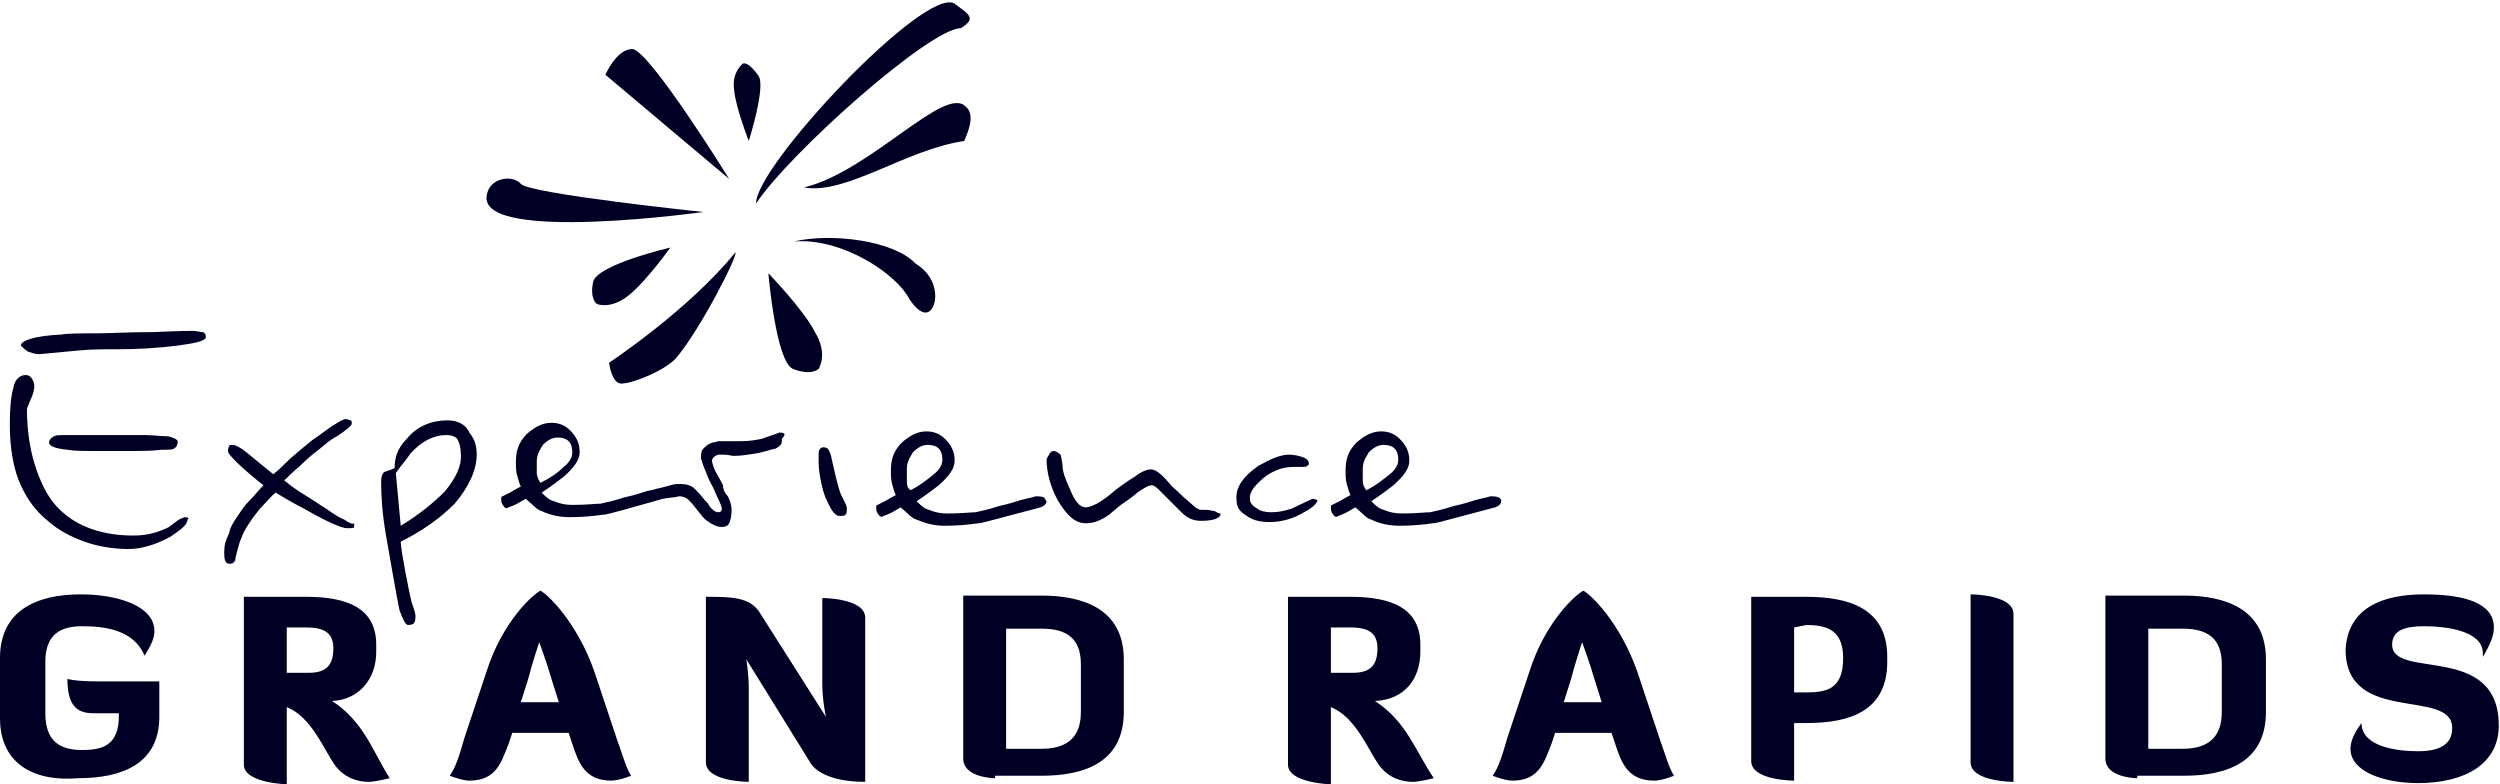 <svg xmlns="http://www.w3.org/2000/svg" viewBox="0 0 204 64"><path d="M0 53.7c0-3.9 3-5.2 6.6-5.2 2.9 0 6 .9 6 3 0 .6-.3 1.2-.8 2-.9-2.1-3.2-2.4-5.1-2.4-1.8 0-3 .7-3 2.9v4.2c0 2.3 1.2 3 3 3 1.7 0 3-.4 3-2.8v-.2H7.6c-1.3 0-2.1-.6-2.1-2.8 0 0 .6.2 2.4.2H13v2.9c0 3.8-3 5-6.6 5-3.4.3-6.4-1-6.4-4.9v-4.9m23.4-2.5v3.7h1.8c1.5 0 2-.7 2-2s-.8-1.7-2.2-1.7h-1.6m3.7 6c2.6 1.7 3.3 4.1 4.7 6.3 0 0-1.2.3-1.7.3-.9 0-2-.3-2.8-1.4-.9-1.3-1.9-3.9-3.9-4.7V64s-3.5-.1-3.5-1.6V48.7H25c3.3 0 5.7.9 5.7 3.9v.6c0 2.2-1.4 3.9-3.6 4zm16-1.8l-.6 1.9h3.1l-.6-1.9c-.3-1.1-1-3-1-3s-.6 1.8-.9 3m5.4-.6l1.8 5.4c.5 1.4.8 2.5 1.2 3.1 0 0-1 .4-1.6.4-2.2 0-2.7-1.5-3.2-3l-.3-.9h-4.6l-.3.9c-.6 1.5-1 3-3.2 3-.6 0-1.6-.4-1.6-.4.5-.7.8-1.7 1.2-3.1l1.8-5.4c1.3-4.1 3.8-6.3 4.4-6.6.6.3 3 2.6 4.4 6.6zm18.9 3.7s-.3-1.3-.3-2.7v-7s3.5 0 3.5 1.6v13.4c-3.8 0-4.5-1.6-4.5-1.6l-5.2-8.4s.2 1.2.2 2.4v7.6s-3.5 0-3.5-1.6V48.7c2 0 3.6 0 4.4 1.3l5.4 8.5m14.7-7.3v9.9H85c1.8 0 3.2-.7 3.2-3v-3.9c0-2.3-1.4-2.9-3.2-2.9h-2.9m-.9 12.2c-.3 0-2.6-.1-2.6-1.6V48.6H85c3.4 0 6.7 1.1 6.7 5.2v4.3c0 4.1-3.2 5.2-6.7 5.2h-3.8v.2zm27.4-12.3v3.7h1.8c1.5 0 2-.7 2-2s-.8-1.7-2.2-1.7h-1.6m3.6 6c2.6 1.7 3.3 4.1 4.8 6.3 0 0-1.2.3-1.7.3-.9 0-2-.3-2.8-1.4-.9-1.3-1.9-3.9-3.9-4.7V64s-3.5-.1-3.5-1.6V48.7h5.1c3.3 0 5.7.9 5.7 3.9v.6c0 2.2-1.3 3.9-3.7 4zm16-1.8l-.6 1.9h3.1l-.6-1.9c-.3-1.1-1-3-1-3s-.6 1.8-.9 3m5.4-.6l1.8 5.4c.5 1.4.8 2.5 1.2 3.1 0 0-1 .4-1.6.4-2.2 0-2.7-1.5-3.2-3l-.3-.9h-4.6l-.3.9c-.6 1.5-1 3-3.2 3-.6 0-1.6-.4-1.6-.4.5-.7.8-1.7 1.2-3.1l1.8-5.4c1.3-4.1 3.8-6.3 4.4-6.6.6.3 3 2.6 4.4 6.6zm12.8-3.6v5.3h1c1.7 0 3-.3 3-2.8 0-2.2-1.2-2.7-3-2.7l-1 .2m-3.5-2.5h4.5c3.4 0 6.6.9 6.6 4.9v.4c0 4-3 5-6.6 5h-1v4.7s-3.5 0-3.5-1.6V48.7zm17.9-.2s3.5 0 3.5 1.6v13.7s-3.5 0-3.5-1.6V48.5m14.5 2.7v9.9h2.8c1.8 0 3.2-.7 3.2-3v-3.9c0-2.3-1.4-2.9-3.2-2.9h-2.8m-.9 12.2c-.3 0-2.6-.1-2.6-1.6V48.6h6.4c3.4 0 6.7 1.1 6.7 5.2v4.3c0 4.1-3.2 5.2-6.7 5.2h-3.8v.2zm23.4-15c3.3 0 5.7.7 5.7 2.7 0 .7-.3 1.4-.9 2.4v-.3c0-1.8-2.9-2.2-4.8-2.2-1.5 0-2.6.3-2.6 1.5 0 2.9 8.7-.2 8.7 6.6 0 3.1-2.7 4.7-6.6 4.7-2.7 0-5.5-.9-5.5-2.8 0-.6.3-1.3.9-2.1 0 1.9 2.8 2.3 4.6 2.3 2 0 2.8-.7 2.8-1.9 0-3.3-8.7-.2-8.7-6.4.2-3.4 3-4.5 6.4-4.5M61.7 16.6c-.1-3 13.8-17.8 16.2-16.3 1.2.9 1.8 1.2.5 2-2.5 0-13.9 10.1-16.7 14.3m-1.7 4c-3.8 4.7-10.3 9-10.3 9s.2 1.7 1 1.7c.9 0 3.4-1 4.4-2 2-2.3 5.2-8.6 4.9-8.7m2.7 1.7s.6 7.2 2 7.8c1.5.6 2.1 0 2.1 0s.8-1.2-.3-3c-.9-1.8-3.8-4.8-3.8-4.8m-8-2.1s-6 1.4-6.3 2.8.3 1.8.3 1.8 1.1.5 2.6-.7c1.4-1.1 3.4-3.9 3.4-3.9m6.4-8.7s1.4-4.4.8-5.3c-.9-1.3-1.3-1-1.3-1s-.9.7-.7 2.1c.1 1.4 1.2 4.2 1.2 4.2m4.5 3.8C71 14 77.1 6.9 78.8 8.7c1 .8-.2 2.8-.1 2.8-4.8.7-9.6 4.4-13.1 3.8m-6.1-.7S53 4.1 51.6 4c-1.3 0-2.2 2.1-2.2 2.1l10.1 8.5m-2.1 2.7s-17.9 2.5-17.7-1.2c.1-1.6 2.1-1.9 2.8-1.1.6.8 14.9 2.3 14.9 2.3m16.8 7.1c.8 1.2 1.5 1.4 1.9.7s.4-2.5-1.4-3.6c-1.8-1.9-6.9-2.5-9.9-1.8 4-.3 8.4 2.7 9.4 4.7m-37.7 9.9c-1.3 0-2.5.5-3.3 1.5-.8.8-1 1.6-1 2.4-.2.1-.5.2-.8.3-.2.1-.3.4-.3.8 0 1.2.1 2.7.4 4.4.3 1.7.9 5.2 1.1 6.1.3.8.5 1.2.7 1.2.3 0 .5-.1.5-.2.1-.1.1-.3.1-.6 0-.1-.1-.5-.3-1-.2-.8-.9-4.3-.9-5 1.8-.9 3.2-1.9 4.4-3.1 1.1-1.3 1.8-2.7 1.8-4 0-.8-.2-1.3-.6-1.8-.3-.7-1-1-1.8-1m-.2 5.8c-.9.9-2.1 1.9-3.6 2.8l-.4-4.3c.4-.6.8-1 1.2-1.6.9-1 1.9-1.5 2.9-1.5.6 0 .9.2 1 .5.1.2.2.6.2 1 .1 1-.4 2-1.3 3.1m-34-11.4c.3.1.6.2.9.2 1.1-.1 2.2-.2 3.2-.3 1-.1 2.1-.1 3.1-.1 1.8 0 3.4-.1 5-.3 1.5-.2 2.3-.4 2.3-.7 0-.2-.1-.4-.3-.4-.2 0-.4-.1-.8-.1-.1 0-1.1 0-3.2.1-2.1 0-3.6.1-4.6.1-1.3 0-2.4 0-2.9.1-2.2.1-3.3.5-3.3.9.2.2.3.3.6.5m12.8 13.5c-.1 0-.3.1-.5.2-.4.3-.7.5-.8.6-.4.2-.9.4-1.3.5s-.9.2-1.6.2c-2.5 0-4.5-.7-5.9-2-.9-.8-1.5-1.9-2-3.3s-.8-3.1-.8-5c0-.1.1-.3.3-.8.2-.4.3-.8.3-1.1 0-.2-.1-.5-.2-.6-.1-.2-.3-.3-.5-.3-.5 0-.9.4-1 1-.2.7-.3 1.7-.3 3 0 2 .3 3.7.9 5 .5 1.1 1.2 2.1 2.2 2.9.9.8 1.9 1.3 3 1.7 1.1.4 2.4.6 3.6.6 1.1 0 2.3-.4 3.4-1 .9-.6 1.4-1 1.4-1.4.2-.1 0-.2-.2-.2m-3.3-6.7H5.4c-.5 0-.8 0-1 .1-.2.1-.4.3-.4.5 0 .3.5.5 1.5.6.5.1 1.3.1 2.4.1h2.6c1 0 1.9 0 2.7-.1.5 0 .9 0 1-.1.2-.1.3-.3.3-.6 0-.1-.3-.3-.8-.4-.6 0-1.2-.1-1.9-.1m16.3 6.9c-.3-.1-.8-.4-1.5-.9-.5-.3-1.2-.8-2.2-1.4-.1-.1-.5-.3-1.2-.9.2-.2.7-.7 1.3-1.2.6-.6 1.1-1 1.5-1.3.5-.4.9-.8 1.5-1.1.9-.6 1.2-.9 1.2-1 0-.2 0-.3-.1-.3s-.2-.1-.4-.1-.5.2-1 .5c-.6.4-1.1.8-1.7 1.2-.5.4-1.1.9-1.8 1.5-.5.5-.9.9-1.4 1.3-.5-.4-1.7-1.4-2.2-1.8-.5-.4-.9-.6-1.1-.6-.2 0-.3 0-.3.1 0 0-.1.2-.1.4s.3.5.8 1 1.7 1.5 2.1 1.8c-.4.4-.7.8-.9 1-.3.3-.7.7-1 1.2-.4.6-.8 1.1-.9 1.7-.3.6-.4 1-.4 1.5 0 .4 0 .6.1.8.1.2.2.2.4.2s.3-.1.4-.3c0-.2.1-.5.2-.9s.2-.7.3-.9c.2-.6.5-1 .9-1.6.3-.4.6-.8.9-1.1.4-.4.7-.8 1-1 1.3.8 2.1 1.2 2.3 1.3 1.9 1.1 3.1 1.6 3.5 1.6s.6 0 .6-.1v-.3c-.1.1-.4 0-.8-.3m71-.7c-.2 0-.4-.1-.7-.1H98c-.2 0-.5-.2-.8-.5-.2-.2-.5-.4-.9-.8-.3-.3-.7-.6-1-1-.7-.8-1.1-1-1.4-1-.3 0-.8.2-1.3.6-.2.1-.8.5-1.6 1.1-.9.8-1.5 1.1-1.5 1.1-.4.2-.7.3-.9.3-.5 0-.9-.5-1.3-1.5-.4-.9-.6-1.4-.6-2-.1-.5-.1-.9-.3-.9-.1-.1-.3-.2-.4-.2-.2 0-.3.1-.4.3-.1.2-.2.3-.2.4 0 1 .3 2.2.9 3.3.7 1.2 1.4 1.9 2.3 1.9.6 0 1.2-.2 1.9-.7.5-.4.9-.8 1.4-1.1.4-.3.7-.5.9-.7.6-.4.9-.6 1.2-.6.2 0 .4.2.7.5l1 1 .7.7c.5.5 1 .7 1.6.7 1 0 1.6-.2 1.6-.6-.2 0-.3-.1-.5-.2m8-1c-.6.3-1.1.5-1.7.8-.6.2-1.1.3-1.7.3-.4 0-.9-.1-1.1-.3-.4-.2-.6-.5-.6-.7-.1-.6.3-1.1 1.1-1.8.9-.7 1.7-.9 2.5-.9h.5c.3 0 .5 0 .6-.1.1-.1.1-.1.1-.2 0-.2-.2-.4-.5-.5-.3-.1-.7-.2-1.1-.2-.7 0-1.4.3-2.5.9-1.3.9-1.9 1.8-1.8 2.8 0 .5.2.9.7 1.2.5.4 1.1.6 2 .6 1 0 2-.3 2.8-.8.8-.4 1.1-.8 1.1-1-.1 0-.2-.1-.4-.1m15.2-.1c-.2-.1-.4-.1-.7-.1-.3.1-.8.2-1.2.3-.3.1-.9.3-1.8.5-.9.3-1.5.4-1.9.5-.4 0-1.1.1-2.3.1-.6 0-1-.1-1.5-.3-.4-.1-.7-.4-1-.7.9-.6 1.4-1 1.8-1.3.9-.8 1.3-1.4 1.3-2 0-.8-.3-1.3-.8-1.8-.4-.4-.9-.6-1.5-.6-.7 0-1.3.3-2 .9-.7.7-.9 1.4-.9 2.3 0 .4 0 .8.1 1.1.1.4.2.7.3.9 0 0-.4.2-.9.5l-.6.3c-.1 0-.1.1-.1.3 0 .2.1.4.2.5.1.2.3.2.4.1.3-.1.5-.2.7-.3.2-.1.5-.3.7-.4.6.5.9.9 1.3 1 .6.3 1.4.5 2.3.5 1.1 0 2-.1 2.7-.2.3 0 .9-.2 1.7-.4l3.4-.9c.3-.1.5-.3.5-.5 0-.1 0-.2-.2-.3m-11.1-1.4v-.9c0-.6.2-.9.5-1.4.4-.4.8-.6 1.2-.6.4 0 .7.1.9.3.2.2.3.5.3.9s-.2.8-.7 1.2-1.1.9-1.9 1.3c-.2-.2-.3-.5-.3-.8m-26 1.4c-.2-.1-.4-.1-.7-.1-.3.1-.8.2-1.2.3-.3.1-.9.3-1.8.5-.9.3-1.5.4-1.9.5-.4 0-1.1.1-2.3.1-.6 0-1-.1-1.5-.3-.4-.1-.7-.4-1-.7.9-.6 1.4-1 1.8-1.3.9-.8 1.3-1.4 1.3-2 0-.8-.3-1.3-.8-1.8-.4-.4-.9-.6-1.5-.6-.7 0-1.3.3-2 .9-.7.7-.9 1.4-.9 2.3 0 .4 0 .8.1 1.1.1.4.2.7.3.9 0 0-.4.2-.9.5l-.6.3c-.1 0-.1.1-.1.3 0 .2.1.4.2.5.1.2.3.2.4.1.3-.1.5-.2.7-.3.2-.1.5-.3.7-.4.6.5.9.9 1.3 1 .7.3 1.4.5 2.3.5 1.1 0 2-.1 2.7-.2.3 0 .9-.2 1.7-.4l3.4-.9c.3-.1.5-.3.5-.5-.1-.1-.1-.2-.2-.3M74 39.2v-.9c0-.6.2-.9.5-1.4.4-.4.8-.6 1.2-.6.4 0 .7.1.9.3.2.2.3.5.3.9s-.2.8-.7 1.2-1.1.9-1.9 1.3c-.3-.2-.3-.5-.3-.8m-6.1-1.6c-.1-.5-.2-.8-.3-.9-.1-.2-.3-.2-.5-.2-.2.1-.3.2-.3.5v.8c0 .7.3 2.4.7 3.1.4.9.7 1.2 1 1.2.2 0 .4 0 .5-.1.1-.1.1-.3.1-.6 0-.1-.2-.5-.5-1.1-.3-.8-.6-2.3-.7-2.7m-4.3-2.3c-.5.2-.9.3-1.4.5-.5.1-1 .2-1.7.2h-1.8c-.2 0-.3.1-.5.1-.4.1-.6.3-.8.5s-.2.5-.2.8c.1.3.2.7.4 1.1.1.3.3.8.6 1.3.1.2.2.5.4.9s.3.7.3.8c0 .2-.1.3-.3.3-.2 0-.5-.2-.7-.5-.1-.2-.2-.3-.4-.5-.3-.4-.6-.7-.8-.9-.3-.3-.7-.4-1.1-.4h-.4c-.3 0-1.1.3-1.7.4-.2.1-.5.1-.8.2s-.9.3-1.8.5c-.9.3-1.5.4-1.9.5-.4 0-1.1.1-2.3.1-.6 0-1-.1-1.5-.3-.4-.1-.7-.4-1-.7.9-.6 1.4-1 1.8-1.3.9-.8 1.3-1.4 1.3-2 0-.8-.3-1.3-.8-1.8-.4-.4-.9-.6-1.5-.6-.7 0-1.3.3-2 .9-.7.7-.9 1.4-.9 2.3 0 .4 0 .8.1 1.1.1.4.2.7.3.9 0 0-.4.2-.9.5l-.6.3c-.1 0-.1.1-.1.3 0 .2.1.4.2.5.1.2.3.2.4.1.3-.1.5-.2.7-.3.2-.1.5-.3.7-.4.6.5.9.9 1.3 1 .6.3 1.4.5 2.3.5 1.1 0 2-.1 2.7-.2.3 0 .9-.2 1.7-.4l3.2-.9c.5-.1 1-.1 1.3-.2h.1c.2 0 .5.1.7.3.1.1.3.3.6.7.4.5.7.9.9 1 .4.3.8.5 1.2.5.3 0 .5-.1.6-.3.1-.2.2-.6.2-1.1 0-.3-.1-.7-.3-1.1-.2-.2-.4-.5-.4-.9-.3-.6-.5-.9-.6-1.1-.2-.4-.3-.8-.3-.9 0-.2.2-.4.5-.5h.5c.3 0 .6.1.8.1.6 0 1.1-.1 1.8-.2.6-.1 1.1-.3 1.6-.4.2-.1.3-.2.4-.3s.1-.3.1-.5c.4-.4.2-.5-.2-.5m-19.8 3.3v-.9c0-.6.2-.9.5-1.4.4-.4.8-.6 1.2-.6.4 0 .7.1.9.3.2.2.3.5.3.9s-.2.8-.7 1.2c-.5.5-1.1.9-1.9 1.3-.2-.3-.3-.6-.3-.8" fill="#000024"/></svg>